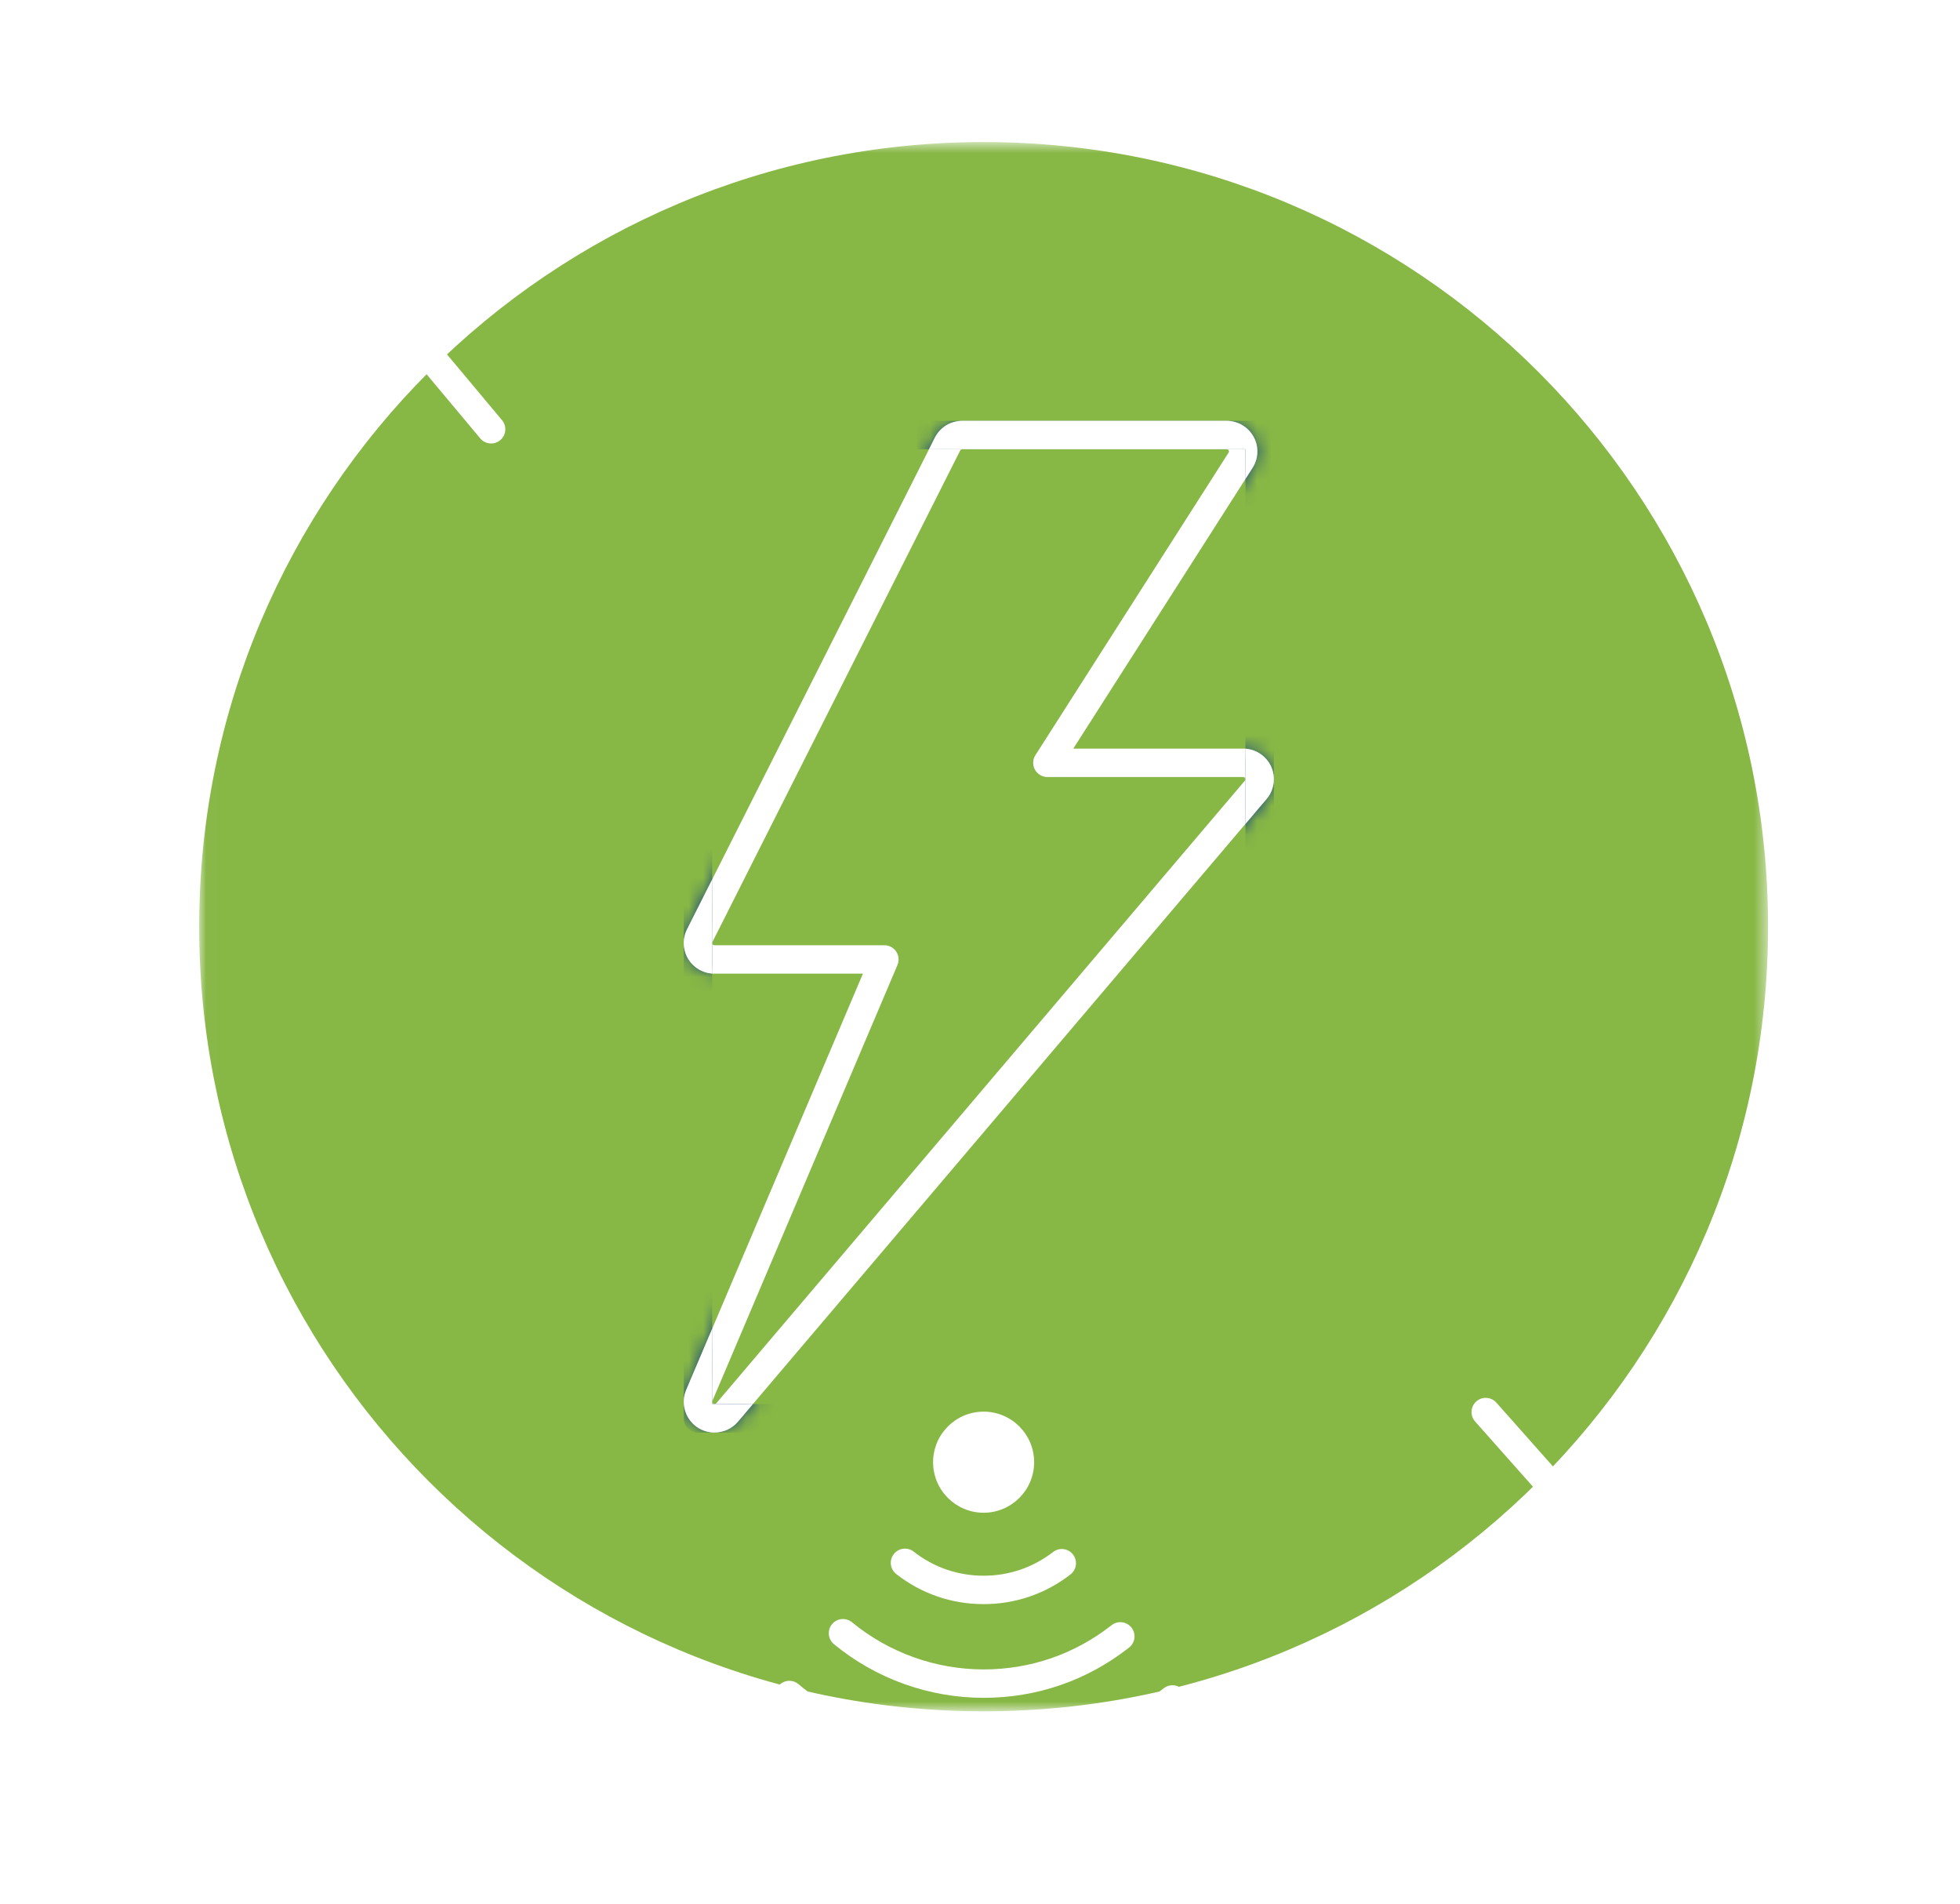 <?xml version="1.0" encoding="UTF-8"?>
<svg width="138px" height="134px" viewBox="0 0 138 134" version="1.1" xmlns="http://www.w3.org/2000/svg" xmlns:xlink="http://www.w3.org/1999/xlink">
    <!-- Generator: Sketch 51.3 (57544) - http://www.bohemiancoding.com/sketch -->
    <title>Artboard Copy 2</title>
    <desc>Created with Sketch.</desc>
    <defs>
        <polygon id="path-1" points="0.024 0.727 110.485 0.727 110.485 111.189 0.024 111.189"></polygon>
        <path d="M19.753,0.351 L38.365,0.351 C39.152,0.351 39.876,0.778 40.258,1.464 C40.641,2.152 40.615,2.994 40.189,3.661 L27.57,23.423 L39.528,23.423 C40.362,23.423 41.131,23.909 41.486,24.662 C41.844,25.425 41.724,26.328 41.18,26.968 L3.958,70.801 C3.543,71.286 2.941,71.563 2.304,71.563 C1.908,71.563 1.518,71.454 1.18,71.249 C0.271,70.698 -0.103,69.547 0.311,68.572 L12.757,39.265 L2.306,39.265 C1.554,39.265 0.868,38.885 0.468,38.25 C0.071,37.61 0.036,36.805 0.372,36.144 L17.819,1.539 C18.191,0.806 18.932,0.351 19.753,0.351 Z M2.165,37.189 C2.192,37.234 2.247,37.264 2.306,37.264 L14.268,37.264 C14.603,37.264 14.916,37.433 15.102,37.713 C15.287,37.992 15.319,38.347 15.188,38.656 L2.154,69.353 C2.125,69.419 2.151,69.499 2.216,69.538 L2.304,69.563 C2.328,69.563 2.389,69.558 2.434,69.504 L39.655,25.672 C39.695,25.627 39.702,25.567 39.676,25.513 C39.651,25.459 39.593,25.423 39.528,25.423 L25.745,25.423 C25.379,25.423 25.043,25.224 24.867,24.904 C24.691,24.583 24.705,24.193 24.901,23.885 L38.504,2.585 C38.534,2.539 38.536,2.484 38.511,2.438 C38.48,2.384 38.425,2.351 38.365,2.351 L19.753,2.351 C19.69,2.351 19.632,2.387 19.604,2.441 L2.156,37.046 C2.133,37.092 2.137,37.145 2.165,37.189 Z" id="path-3"></path>
        <path d="M19.753,0.351 C18.932,0.351 18.191,0.806 17.819,1.539 L17.409,2.351 L39.692,2.351 L39.692,4.44 L40.189,3.661 C40.615,2.994 40.641,2.152 40.258,1.464 C39.876,0.778 39.152,0.351 38.365,0.351 L19.753,0.351 Z M39.692,28.72 L41.18,26.968 C41.724,26.328 41.844,25.425 41.486,24.662 C41.154,23.959 40.462,23.488 39.692,23.429 L39.692,28.72 Z M0.372,36.144 C0.036,36.805 0.071,37.61 0.468,38.25 C0.839,38.839 1.456,39.208 2.142,39.259 L2.142,37.127 C2.141,37.116 2.141,37.105 2.142,37.094 L2.142,32.633 L0.372,36.144 Z M0.311,68.572 C-0.103,69.547 0.271,70.698 1.18,71.249 C1.518,71.454 1.908,71.563 2.304,71.563 C2.941,71.563 3.543,71.286 3.958,70.801 L5.009,69.563 L2.304,69.563 L2.142,69.563 L2.142,64.261 L0.311,68.572 Z" id="path-5"></path>
    </defs>
    <g id="Artboard-Copy-2" stroke="none" stroke-width="1" fill="none" fill-rule="evenodd">
        <g id="ico_power" transform="translate(3, 9)">
            <g id="Group-10" transform="translate(0, 0.273)">
                <g id="Group-3" transform="translate(11, 0)">
                    <g id="Fill-1-Clipped">
                        <mask id="mask-2" fill="white">
                            <use xlink:href="#path-1"></use>
                        </mask>
                        <g id="path-1"></g>
                        <path d="M110.485,55.958 C110.485,86.46 85.757,111.189 55.255,111.189 C24.752,111.189 0.024,86.46 0.024,55.958 C0.024,25.454 24.752,0.727 55.255,0.727 C85.757,0.727 110.485,25.454 110.485,55.958" id="Fill-1" fill="#87B745" fill-rule="nonzero" mask="url(#mask-2)"></path>
                    </g>
                </g>
                <path d="M19.775,102.475 C19.516,102.475 19.257,102.375 19.062,102.176 C6.769,89.669 0,73.122 0,55.583 C0,37.342 7.241,20.329 20.389,7.677 C20.588,7.485 20.86,7.379 21.136,7.399 C21.414,7.414 21.671,7.543 21.849,7.756 L32.346,20.303 C32.701,20.726 32.645,21.357 32.221,21.711 C31.796,22.066 31.167,22.009 30.813,21.586 L21.009,9.868 C8.741,22.058 2,38.248 2,55.583 C2,72.595 8.566,88.643 20.488,100.774 C20.876,101.168 20.87,101.801 20.476,102.188 C20.281,102.38 20.028,102.475 19.775,102.475" id="Fill-4" fill="#FFFFFF" fill-rule="nonzero"></path>
                <path d="M112.38,103.267 C112.368,103.267 112.358,103.267 112.346,103.267 C112.072,103.257 111.814,103.136 111.632,102.931 L100.859,90.788 C100.493,90.374 100.53,89.743 100.943,89.376 C101.355,89.01 101.988,89.047 102.356,89.46 L112.424,100.809 C124.378,88.675 130.946,72.658 130.946,55.583 C130.946,38.362 124.24,22.171 112.063,9.994 C111.672,9.603 111.672,8.971 112.063,8.58 C112.453,8.189 113.086,8.189 113.477,8.58 C126.032,21.135 132.946,37.828 132.946,55.583 C132.946,73.549 125.892,90.382 113.081,102.98 C112.894,103.164 112.642,103.267 112.38,103.267" id="Fill-6" fill="#FFFFFF" fill-rule="nonzero"></path>
                <path d="M64.753,22.351 C64.691,22.351 64.632,22.387 64.604,22.441 L47.156,57.046 C47.133,57.092 47.137,57.145 47.164,57.19 C47.192,57.234 47.247,57.265 47.306,57.265 L59.268,57.265 C59.604,57.265 59.916,57.433 60.102,57.713 C60.287,57.993 60.319,58.347 60.189,58.655 L47.153,89.352 C47.125,89.419 47.151,89.499 47.216,89.538 L47.304,89.563 C47.328,89.563 47.39,89.558 47.435,89.504 L84.655,45.672 C84.694,45.627 84.702,45.567 84.677,45.513 C84.651,45.459 84.593,45.423 84.528,45.423 L70.744,45.423 C70.379,45.423 70.043,45.224 69.867,44.903 C69.691,44.583 69.705,44.192 69.901,43.885 L83.504,22.585 C83.533,22.538 83.536,22.483 83.511,22.437 C83.481,22.384 83.425,22.351 83.365,22.351 L64.753,22.351 Z M47.304,91.563 C46.908,91.563 46.519,91.455 46.18,91.249 C45.271,90.699 44.898,89.547 45.312,88.571 L57.757,59.265 L47.306,59.265 C46.555,59.265 45.868,58.885 45.468,58.249 C45.071,57.61 45.036,56.805 45.372,56.143 L62.819,21.539 C63.191,20.806 63.932,20.351 64.753,20.351 L83.365,20.351 C84.151,20.351 84.876,20.778 85.258,21.464 C85.642,22.152 85.615,22.994 85.19,23.661 L72.569,43.423 L84.528,43.423 C85.362,43.423 86.131,43.909 86.486,44.662 C86.844,45.425 86.724,46.329 86.18,46.968 L48.958,90.801 C48.543,91.286 47.941,91.563 47.304,91.563 Z" id="Fill-8" fill="#FFFFFF" fill-rule="nonzero"></path>
            </g>
            <g id="Group-13" transform="translate(45, 20.273)">
                <g id="Fill-11-Clipped">
                    <mask id="mask-4" fill="white">
                        <use xlink:href="#path-3"></use>
                    </mask>
                    <g id="path-3"></g>
                    <path d="M2.142,69.563 L39.692,69.563 L39.692,2.351 L2.142,2.351 L2.142,69.563 Z M40.691,71.563 L1.142,71.563 C0.589,71.563 0.142,71.116 0.142,70.563 L0.142,1.351 C0.142,0.799 0.589,0.351 1.142,0.351 L40.691,0.351 C41.244,0.351 41.691,0.799 41.691,1.351 L41.691,70.563 C41.691,71.116 41.244,71.563 40.691,71.563 Z" id="Fill-11" fill="#17457C" fill-rule="nonzero" mask="url(#mask-4)"></path>
                </g>
            </g>
            <g id="Group-16" transform="translate(45, 20.273)">
                <g id="Fill-14-Clipped">
                    <mask id="mask-6" fill="white">
                        <use xlink:href="#path-5"></use>
                    </mask>
                    <use id="path-5" fill="#FFFFFF" xlink:href="#path-5"></use>
                    <path d="M-1.39,73.095 L43.222,73.095 L43.222,-1.18 L-1.39,-1.18 L-1.39,73.095 Z M44.223,75.095 L-2.39,75.095 C-2.942,75.095 -3.39,74.647 -3.39,74.095 L-3.39,-2.18 C-3.39,-2.732 -2.942,-3.18 -2.39,-3.18 L44.223,-3.18 C44.775,-3.18 45.223,-2.732 45.223,-2.18 L45.223,74.095 C45.223,74.647 44.775,75.095 44.223,75.095 Z" id="Fill-14" fill="#FFFFFF" fill-rule="nonzero" mask="url(#mask-6)"></path>
                </g>
            </g>
            <g id="Group-29" transform="translate(8, 6.273)" fill="#FFFFFF" fill-rule="nonzero">
                <path d="M13.142,97.903 C13.095,97.903 13.048,97.9 13.001,97.893 L1.481,96.257 C0.934,96.179 0.554,95.673 0.631,95.126 C0.709,94.579 1.213,94.199 1.762,94.276 L12.142,95.751 L12.142,86.286 C12.142,85.734 12.589,85.286 13.142,85.286 C13.695,85.286 14.142,85.734 14.142,86.286 L14.142,96.903 C14.142,97.193 14.016,97.468 13.797,97.658 C13.615,97.817 13.381,97.903 13.142,97.903" id="Fill-17"></path>
                <path d="M103.143,13.339 C102.59,13.339 102.143,12.891 102.143,12.339 L102.143,1.722 C102.143,1.433 102.269,1.157 102.488,0.967 C102.706,0.777 102.997,0.693 103.284,0.732 L114.804,2.368 C115.351,2.446 115.731,2.952 115.654,3.499 C115.576,4.046 115.074,4.429 114.523,4.349 L104.143,2.874 L104.143,12.339 C104.143,12.891 103.696,13.339 103.143,13.339" id="Fill-19"></path>
                <path d="M61.812,87.653 C61.812,89.618 60.219,91.211 58.255,91.211 C56.291,91.211 54.697,89.618 54.697,87.653 C54.697,85.688 56.291,84.095 58.255,84.095 C60.219,84.095 61.812,85.688 61.812,87.653" id="Fill-21"></path>
                <path d="M58.255,97.644 C56.001,97.644 53.873,96.912 52.102,95.525 C51.667,95.185 51.59,94.557 51.931,94.122 C52.27,93.687 52.899,93.608 53.334,93.95 C54.75,95.058 56.452,95.644 58.255,95.644 C60.045,95.644 61.735,95.066 63.146,93.974 C63.581,93.635 64.209,93.716 64.548,94.151 C64.887,94.588 64.807,95.216 64.37,95.555 C62.608,96.921 60.492,97.644 58.255,97.644" id="Fill-23"></path>
                <path d="M58.255,104.24 C54.418,104.24 50.676,102.899 47.718,100.464 C47.292,100.113 47.231,99.482 47.581,99.056 C47.933,98.63 48.562,98.569 48.989,98.92 C51.59,101.061 54.88,102.24 58.255,102.24 C61.557,102.24 64.672,101.164 67.262,99.128 C67.697,98.786 68.325,98.863 68.666,99.296 C69.008,99.731 68.932,100.359 68.498,100.7 C65.552,103.016 62.01,104.24 58.255,104.24" id="Fill-25"></path>
                <path d="M58.255,110 C53.027,110 47.942,108.157 43.937,104.811 C43.512,104.457 43.456,103.826 43.81,103.402 C44.165,102.979 44.795,102.921 45.218,103.276 C48.865,106.322 53.495,108 58.255,108 C62.911,108 67.293,106.47 70.926,103.574 C71.358,103.23 71.988,103.301 72.331,103.733 C72.675,104.165 72.604,104.794 72.172,105.139 C68.182,108.319 63.369,110 58.255,110" id="Fill-27"></path>
            </g>
        </g>
    </g>
</svg>